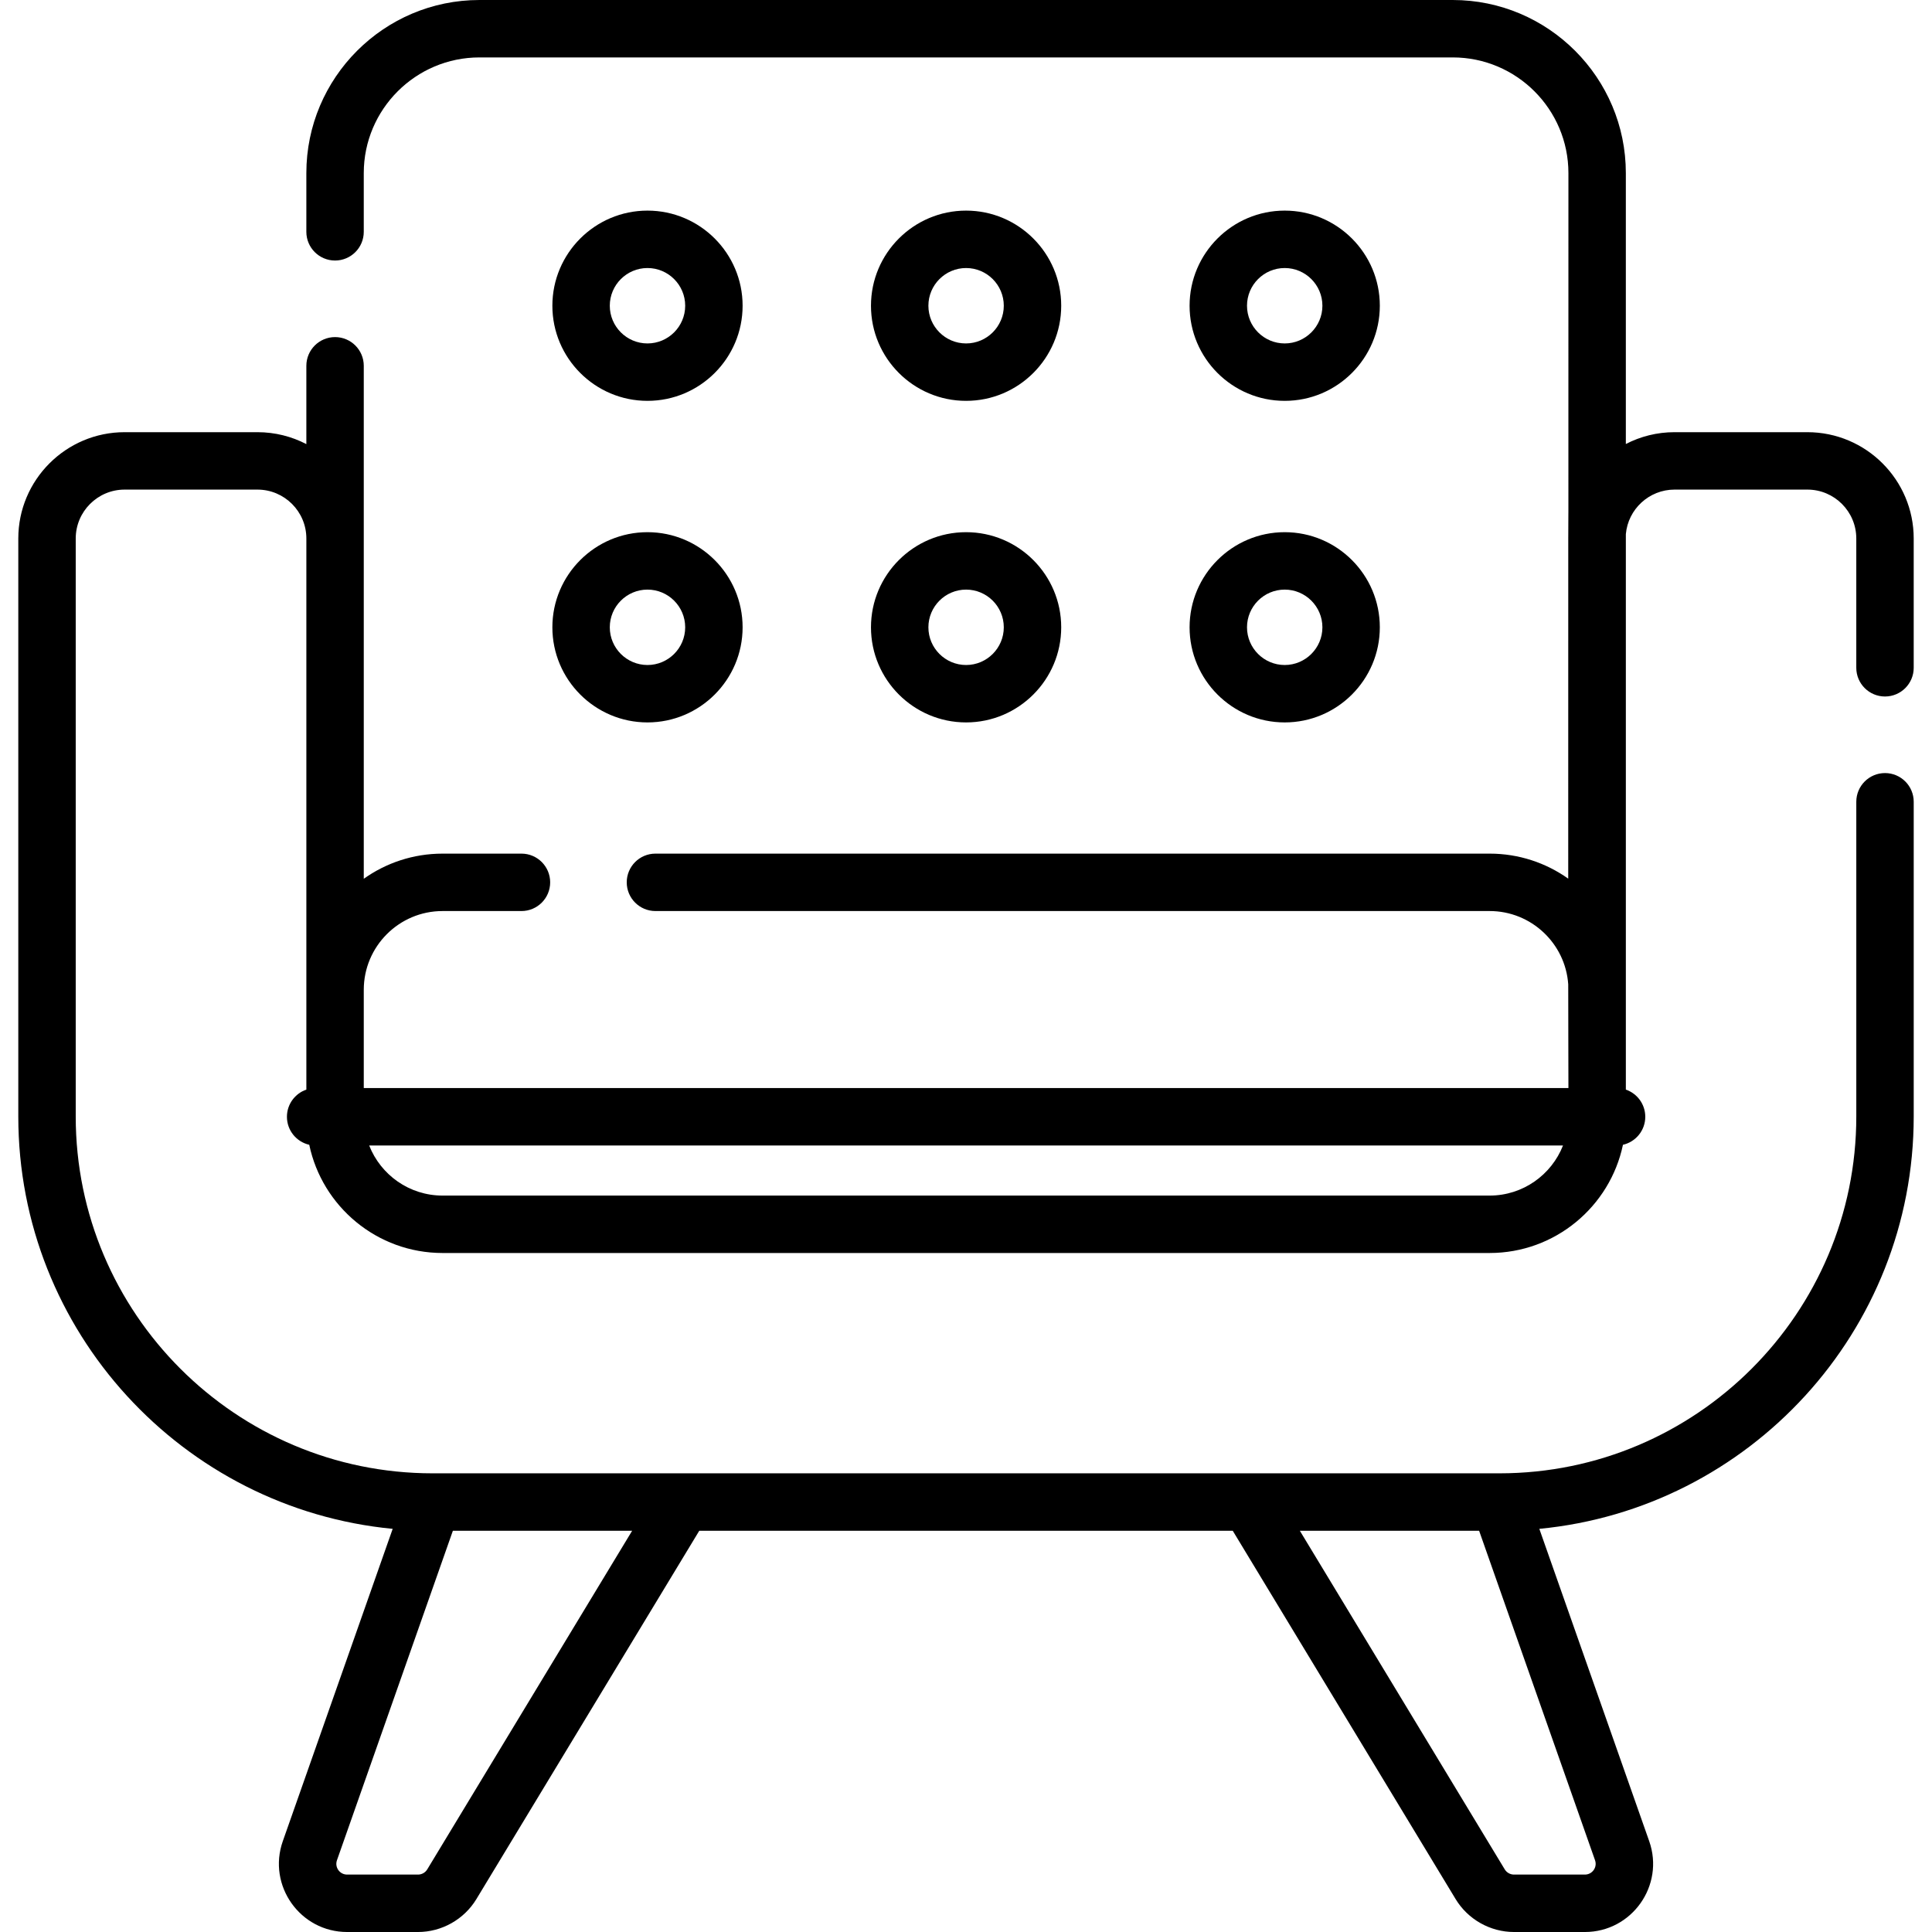 <svg id="Capa_1" enable-background="new 0 0 512 512" height="512" viewBox="0 0 512 512" width="512" xmlns="http://www.w3.org/2000/svg"><g><path d="m478.976 114.532h-35.204c-4.649 0-9.038 1.132-12.907 3.135v-71.79c0-25.297-20.58-45.877-45.876-45.877h-257.927c-25.296 0-45.876 20.58-45.876 45.876v15.559c0 4.202 3.406 7.608 7.608 7.608s7.608-3.406 7.608-7.608v-15.559c0-16.906 13.753-30.659 30.659-30.659h257.927c16.906 0 30.659 13.753 30.659 30.659 0 213.804-.051-27.944-.051 186.973-5.887-4.173-13.074-6.629-20.824-6.629h-221.073c-4.202 0-7.608 3.406-7.608 7.608s3.406 7.608 7.608 7.608h221.074c11.019 0 20.071 8.582 20.824 19.413 0 20.822.051 11.297.051 27.502h-319.245v-26.041c0-11.511 9.364-20.874 20.874-20.874h20.916c4.202 0 7.608-3.406 7.608-7.608s-3.406-7.608-7.608-7.608h-20.916c-7.772 0-14.978 2.469-20.874 6.664v-135.944c0-4.202-3.406-7.608-7.608-7.608s-7.608 3.406-7.608 7.608v20.753c-3.882-2.019-8.289-3.161-12.958-3.161h-35.205c-15.536 0-28.175 12.639-28.175 28.175v153.176c0 56.97 43.62 103.943 99.216 109.276l-29.12 82.774c-4.132 11.74 4.599 24.067 17.046 24.067h18.791c6.283 0 12.208-3.34 15.461-8.716l59.071-97.622h141.374l59.071 97.622c3.253 5.376 9.178 8.716 15.461 8.716h18.791c12.447 0 21.178-12.327 17.046-24.068l-29.12-82.774c55.596-5.333 99.216-52.306 99.216-109.276v-83.405c0-4.202-3.406-7.608-7.608-7.608s-7.608 3.406-7.608 7.608v83.405c0 52.125-42.392 94.535-94.51 94.563-.052 0-.104 0-.156 0-235.889 0-99.67 0-282.64 0-52.143 0-94.564-42.421-94.564-94.564v-153.175c0-7.145 5.813-12.958 12.958-12.958h35.204c7.145 0 12.958 5.813 12.958 12.958v146.052c-2.995 1.022-5.149 3.86-5.149 7.202 0 3.621 2.529 6.65 5.916 7.419 3.431 16.357 17.968 28.678 35.329 28.678h277.485c17.362 0 31.899-12.321 35.33-28.678 3.387-.77 5.916-3.799 5.916-7.419 0-3.342-2.154-6.179-5.149-7.202 0-18.523 0 59.132 0-147.207.586-6.606 6.151-11.804 12.907-11.804h35.204c7.145 0 12.958 5.813 12.958 12.958v34.265c0 4.202 3.406 7.608 7.608 7.608s7.608-3.406 7.608-7.608v-34.265c.002-15.534-12.638-28.173-28.174-28.173zm-365.752 380.874c-.514.849-1.45 1.377-2.443 1.377h-18.79c-1.973 0-3.347-1.941-2.692-3.801l30.719-87.32h47.51zm306.785 1.377h-18.791c-.993 0-1.928-.528-2.443-1.377l-54.304-89.744h47.51l30.72 87.32c.656 1.863-.721 3.801-2.692 3.801zm-25.241-179.942h-277.485c-8.83 0-16.397-5.51-19.445-13.272h316.375c-3.047 7.762-10.615 13.272-19.445 13.272z"/><path d="m171.591 106.23c13.9 0 25.208-11.309 25.208-25.208s-11.308-25.208-25.208-25.208c-13.899 0-25.207 11.309-25.207 25.208s11.308 25.208 25.207 25.208zm0-35.199c5.509 0 9.991 4.482 9.991 9.991s-4.482 9.991-9.991 9.991-9.99-4.482-9.99-9.991 4.481-9.991 9.99-9.991z"/><path d="m256.025 106.23c13.899 0 25.207-11.309 25.207-25.208s-11.308-25.208-25.207-25.208-25.207 11.309-25.207 25.208 11.308 25.208 25.207 25.208zm0-35.199c5.509 0 9.99 4.482 9.99 9.991s-4.482 9.991-9.99 9.991-9.99-4.482-9.99-9.991 4.482-9.991 9.99-9.991z"/><path d="m340.46 106.23c13.899 0 25.207-11.309 25.207-25.208s-11.308-25.208-25.207-25.208-25.207 11.309-25.207 25.208 11.308 25.208 25.207 25.208zm0-35.199c5.509 0 9.99 4.482 9.99 9.991s-4.482 9.991-9.99 9.991-9.99-4.482-9.99-9.991 4.481-9.991 9.99-9.991z"/><path d="m171.591 191.449c13.9 0 25.208-11.308 25.208-25.207s-11.308-25.208-25.208-25.208c-13.899 0-25.207 11.309-25.207 25.208s11.308 25.207 25.207 25.207zm0-35.197c5.509 0 9.991 4.482 9.991 9.991 0 5.508-4.482 9.99-9.991 9.99s-9.99-4.482-9.99-9.99c-.001-5.509 4.481-9.991 9.99-9.991z"/><path d="m256.025 191.449c13.899 0 25.207-11.308 25.207-25.207s-11.308-25.208-25.207-25.208-25.207 11.309-25.207 25.208 11.308 25.207 25.207 25.207zm0-35.197c5.509 0 9.99 4.482 9.99 9.991 0 5.508-4.482 9.99-9.99 9.99s-9.99-4.482-9.99-9.99c0-5.509 4.482-9.991 9.99-9.991z"/><path d="m340.46 191.449c13.899 0 25.207-11.308 25.207-25.207s-11.308-25.208-25.207-25.208-25.207 11.309-25.207 25.208 11.308 25.207 25.207 25.207zm0-35.197c5.509 0 9.99 4.482 9.99 9.991 0 5.508-4.482 9.99-9.99 9.99s-9.99-4.482-9.99-9.99c-.001-5.509 4.481-9.991 9.99-9.991z"/></g></svg>